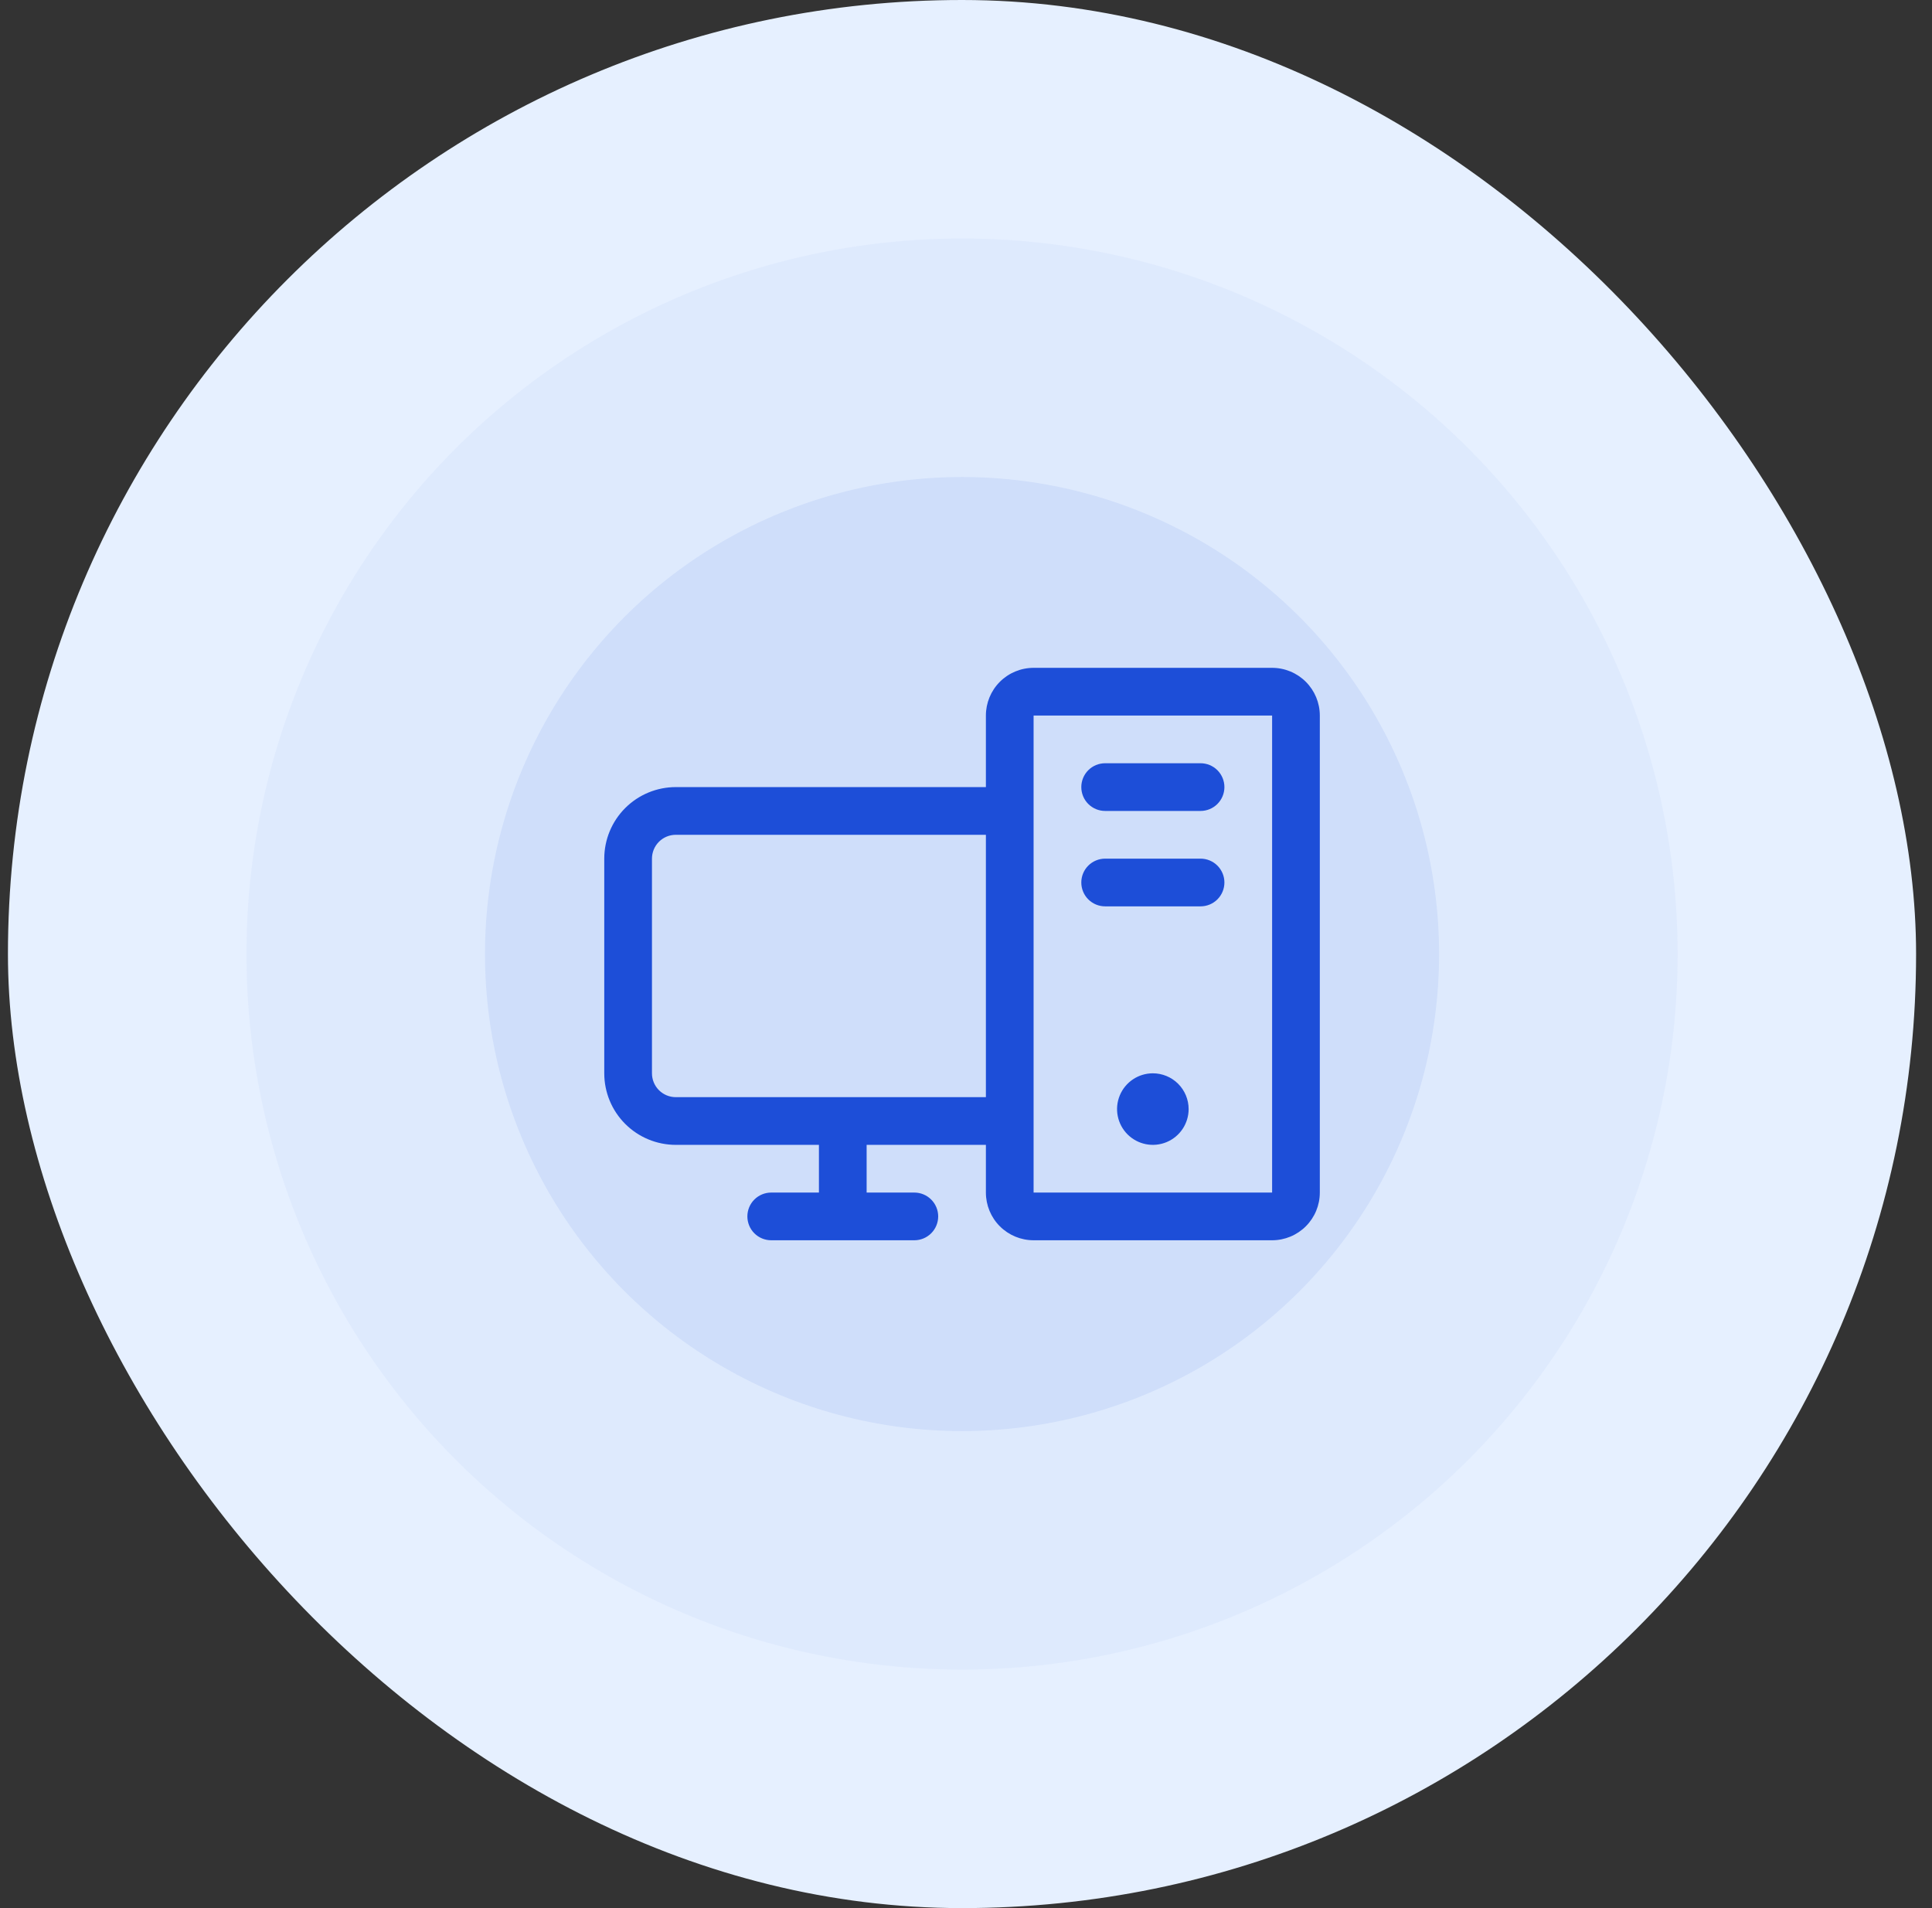 <?xml version="1.0" encoding="UTF-8"?>
<svg xmlns="http://www.w3.org/2000/svg" width="81" height="80" viewBox="0 0 81 80" fill="none">
  <rect x="0" y="0" width="81" height="80" fill="#333333" stroke="none"/>
  <rect x="0.333" width="80" height="80" rx="40" fill="#E6F0FF"></rect>
  <circle opacity="0.2" cx="40.334" cy="40" r="30" fill="#1D4ED8" fill-opacity="0.2"></circle>
  <circle opacity="0.4" cx="40.334" cy="40" r="20" fill="#1D4ED8" fill-opacity="0.2"></circle>
  <path d="M51.334 33C51.334 33.265 51.228 33.52 51.041 33.707C50.853 33.895 50.599 34 50.334 34H46.334C46.068 34 45.814 33.895 45.626 33.707C45.439 33.52 45.334 33.265 45.334 33C45.334 32.735 45.439 32.48 45.626 32.293C45.814 32.105 46.068 32 46.334 32H50.334C50.599 32 50.853 32.105 51.041 32.293C51.228 32.48 51.334 32.735 51.334 33ZM50.334 36H46.334C46.068 36 45.814 36.105 45.626 36.293C45.439 36.48 45.334 36.735 45.334 37C45.334 37.265 45.439 37.52 45.626 37.707C45.814 37.895 46.068 38 46.334 38H50.334C50.599 38 50.853 37.895 51.041 37.707C51.228 37.52 51.334 37.265 51.334 37C51.334 36.735 51.228 36.48 51.041 36.293C50.853 36.105 50.599 36 50.334 36ZM55.334 30V50C55.334 50.53 55.123 51.039 54.748 51.414C54.373 51.789 53.864 52 53.334 52H43.334C42.803 52 42.294 51.789 41.919 51.414C41.544 51.039 41.334 50.53 41.334 50V48H36.334V50H38.334C38.599 50 38.853 50.105 39.041 50.293C39.228 50.48 39.334 50.735 39.334 51C39.334 51.265 39.228 51.52 39.041 51.707C38.853 51.895 38.599 52 38.334 52H32.334C32.068 52 31.814 51.895 31.626 51.707C31.439 51.52 31.334 51.265 31.334 51C31.334 50.735 31.439 50.48 31.626 50.293C31.814 50.105 32.068 50 32.334 50H34.334V48H28.334C27.538 48 26.775 47.684 26.212 47.121C25.65 46.559 25.334 45.796 25.334 45V36C25.334 35.204 25.65 34.441 26.212 33.879C26.775 33.316 27.538 33 28.334 33H41.334V30C41.334 29.47 41.544 28.961 41.919 28.586C42.294 28.211 42.803 28 43.334 28H53.334C53.864 28 54.373 28.211 54.748 28.586C55.123 28.961 55.334 29.47 55.334 30ZM41.334 46V35H28.334C28.068 35 27.814 35.105 27.626 35.293C27.439 35.48 27.334 35.735 27.334 36V45C27.334 45.265 27.439 45.52 27.626 45.707C27.814 45.895 28.068 46 28.334 46H41.334ZM53.334 50V30H43.334V50H53.334ZM48.334 45C48.037 45 47.747 45.088 47.5 45.253C47.254 45.418 47.061 45.652 46.948 45.926C46.834 46.2 46.804 46.502 46.862 46.793C46.92 47.084 47.063 47.351 47.273 47.561C47.483 47.77 47.75 47.913 48.041 47.971C48.332 48.029 48.633 47.999 48.907 47.886C49.182 47.772 49.416 47.58 49.581 47.333C49.745 47.087 49.834 46.797 49.834 46.5C49.834 46.102 49.675 45.721 49.394 45.439C49.113 45.158 48.731 45 48.334 45Z" fill="#1D4ED8"></path>
</svg>

